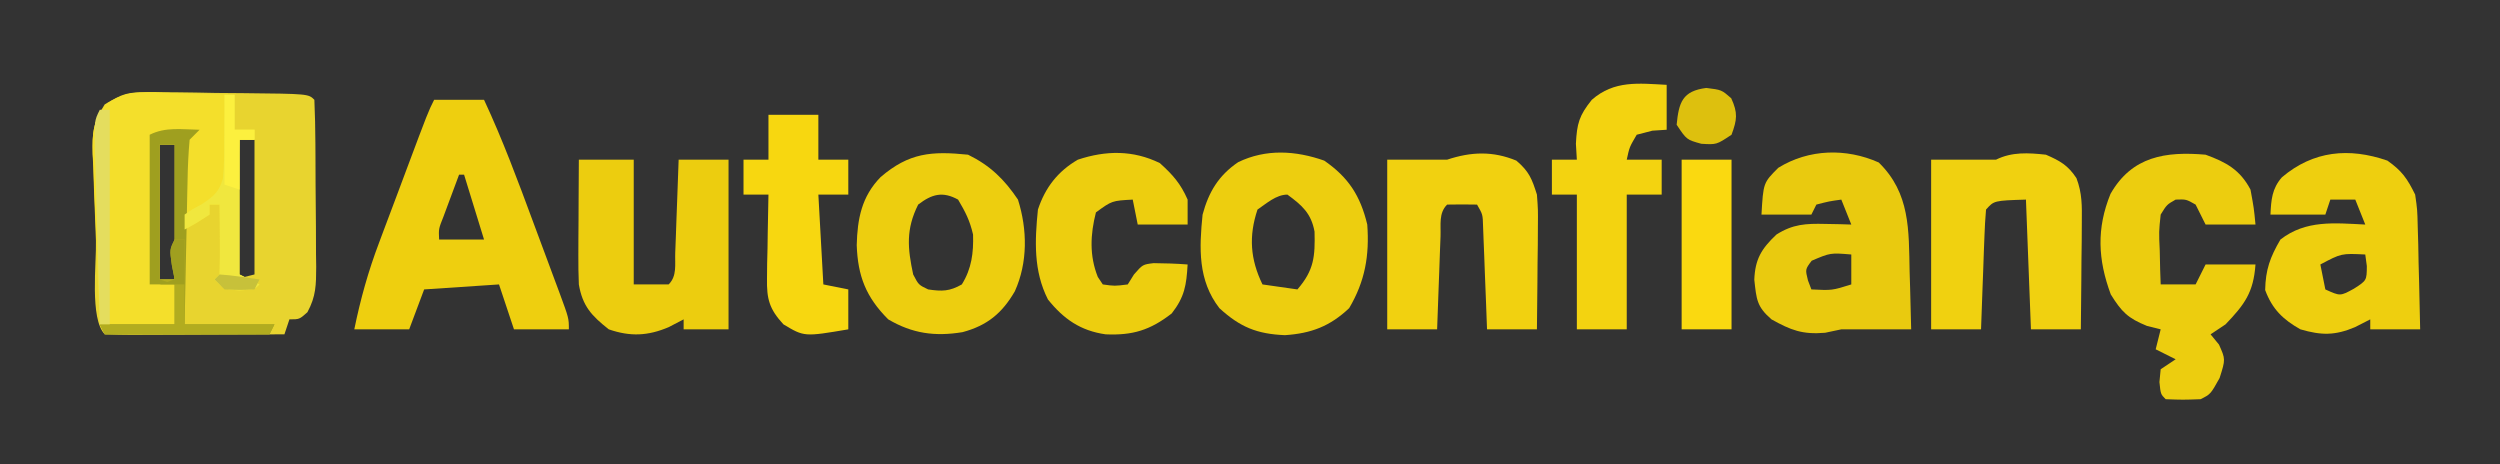 <svg xmlns="http://www.w3.org/2000/svg" width="501" height="93"><rect width="100%" height="100%" fill="#333333" stroke="none"/><path d="M0 0 C0.834 0.005 1.668 0.009 2.527 0.014 C5.18 0.036 7.832 0.092 10.484 0.148 C12.284 0.165 14.083 0.179 15.883 0.191 C29.039 0.328 29.039 0.328 30.234 1.523 C30.36 4.434 30.423 7.319 30.438 10.23 C30.443 11.107 30.449 11.984 30.455 12.888 C30.464 14.748 30.471 16.609 30.475 18.469 C30.484 21.314 30.515 24.158 30.547 27.002 C30.553 28.807 30.559 30.613 30.562 32.418 C30.575 33.269 30.587 34.12 30.6 34.997 C30.586 38.586 30.574 40.898 28.839 44.093 C27.234 45.523 27.234 45.523 25.234 45.523 C24.904 46.513 24.574 47.503 24.234 48.523 C19.126 48.548 14.017 48.566 8.908 48.578 C7.169 48.583 5.43 48.59 3.691 48.599 C1.196 48.611 -1.298 48.617 -3.793 48.621 C-4.575 48.626 -5.358 48.631 -6.164 48.637 C-8.031 48.637 -9.899 48.585 -11.766 48.523 C-14.83 45.459 -13.411 34.136 -13.543 29.778 C-13.608 27.782 -13.684 25.786 -13.771 23.79 C-13.895 20.915 -13.986 18.041 -14.07 15.164 C-14.115 14.274 -14.159 13.385 -14.205 12.468 C-14.292 8.219 -14.138 6.104 -11.794 2.454 C-7.72 -0.143 -4.734 -0.134 0 0 Z M15.234 9.523 C14.904 18.763 14.574 28.003 14.234 37.523 C15.554 37.193 16.874 36.863 18.234 36.523 C18.234 27.613 18.234 18.703 18.234 9.523 C17.244 9.523 16.254 9.523 15.234 9.523 Z M-0.766 10.523 C-0.766 19.433 -0.766 28.343 -0.766 37.523 C0.224 37.523 1.214 37.523 2.234 37.523 C2.234 28.613 2.234 19.703 2.234 10.523 C1.244 10.523 0.254 10.523 -0.766 10.523 Z " fill="#E8D42F" transform="translate(32.766,18.477)"></path><path d="M0 0 C3.3 0 6.6 0 10 0 C13.739 8.006 16.793 16.241 19.856 24.523 C20.757 26.958 21.666 29.39 22.574 31.822 C23.149 33.37 23.723 34.917 24.297 36.465 C24.569 37.192 24.84 37.919 25.121 38.668 C27 43.77 27 43.77 27 46 C23.37 46 19.74 46 16 46 C14.515 41.545 14.515 41.545 13 37 C8.05 37.33 3.1 37.66 -2 38 C-2.99 40.64 -3.98 43.28 -5 46 C-8.63 46 -12.26 46 -16 46 C-14.762 39.948 -13.188 34.304 -10.996 28.535 C-10.713 27.776 -10.429 27.016 -10.137 26.234 C-9.243 23.841 -8.34 21.452 -7.438 19.062 C-6.828 17.434 -6.22 15.806 -5.611 14.178 C-1.201 2.403 -1.201 2.403 0 0 Z M5 15 C4.329 16.79 3.664 18.582 3 20.375 C2.629 21.373 2.257 22.37 1.875 23.398 C0.894 25.858 0.894 25.858 1 28 C3.97 28 6.94 28 10 28 C8.68 23.71 7.36 19.42 6 15 C5.67 15 5.34 15 5 15 Z " fill="#EECF0F" transform="translate(87,20)"></path><path d="M0 0 C1.022 0.016 2.043 0.032 3.096 0.049 C4.151 0.091 5.206 0.133 6.293 0.176 C7.905 0.21 7.905 0.21 9.549 0.244 C12.194 0.303 14.837 0.385 17.48 0.488 C17.48 2.798 17.48 5.108 17.48 7.488 C18.8 7.488 20.12 7.488 21.48 7.488 C21.48 8.148 21.48 8.808 21.48 9.488 C20.49 9.488 19.5 9.488 18.48 9.488 C18.48 18.398 18.48 27.308 18.48 36.488 C19.8 37.148 21.12 37.808 22.48 38.488 C21.48 39.488 21.48 39.488 18.543 39.676 C15.48 39.488 15.48 39.488 13.48 37.488 C13.81 37.158 14.14 36.828 14.48 36.488 C14.553 34.135 14.564 31.78 14.543 29.426 C14.534 28.135 14.525 26.845 14.516 25.516 C14.504 24.517 14.492 23.518 14.48 22.488 C13.82 22.488 13.16 22.488 12.48 22.488 C12.48 23.148 12.48 23.808 12.48 24.488 C9.98 26.113 9.98 26.113 7.48 27.488 C7.454 24.509 7.434 21.53 7.418 18.551 C7.41 17.701 7.401 16.851 7.393 15.975 C7.388 14.761 7.388 14.761 7.383 13.523 C7.375 12.4 7.375 12.4 7.367 11.254 C7.48 9.488 7.48 9.488 8.48 8.488 C5.84 8.488 3.2 8.488 0.48 8.488 C0.81 18.058 1.14 27.628 1.48 37.488 C2.8 37.818 4.12 38.148 5.48 38.488 C5.48 41.128 5.48 43.768 5.48 46.488 C0.53 46.488 -4.42 46.488 -9.52 46.488 C-9.786 40.742 -10.019 34.995 -10.221 29.246 C-10.295 27.291 -10.377 25.337 -10.469 23.383 C-10.6 20.57 -10.698 17.759 -10.789 14.945 C-10.837 14.074 -10.884 13.203 -10.934 12.306 C-11.042 7.958 -10.933 6.072 -8.348 2.428 C-5.192 0.264 -3.776 -0.105 0 0 Z " fill="#F4DF2B" transform="translate(29.52,18.512)"></path><path d="M0 0 C6.319 6.161 6.014 13.538 6.188 21.875 C6.239 23.545 6.239 23.545 6.291 25.248 C6.373 27.978 6.442 30.707 6.5 33.438 C1.833 33.438 -2.833 33.438 -7.5 33.438 C-8.572 33.664 -9.645 33.891 -10.75 34.125 C-15.274 34.502 -17.562 33.633 -21.5 31.438 C-24.448 28.87 -24.497 27.463 -24.938 23.5 C-24.777 19.389 -23.529 17.299 -20.5 14.438 C-17.194 12.35 -14.621 12.22 -10.75 12.312 C-9.765 12.331 -8.78 12.349 -7.766 12.367 C-6.644 12.402 -6.644 12.402 -5.5 12.438 C-6.16 10.787 -6.82 9.137 -7.5 7.438 C-9.973 7.782 -9.973 7.782 -12.5 8.438 C-12.83 9.098 -13.16 9.758 -13.5 10.438 C-16.8 10.438 -20.1 10.438 -23.5 10.438 C-23.133 4.07 -23.133 4.07 -20.125 1.062 C-14.006 -2.725 -6.511 -2.907 0 0 Z M-13.438 19.688 C-14.739 21.415 -14.739 21.415 -14.188 23.625 C-13.961 24.223 -13.734 24.821 -13.5 25.438 C-9.359 25.647 -9.359 25.647 -5.5 24.438 C-5.5 22.457 -5.5 20.477 -5.5 18.438 C-9.69 18.091 -9.69 18.091 -13.438 19.688 Z " fill="#E9CA0F" transform="translate(376.5,32.562)"></path><path d="M0 0 C4.16 1.513 6.91 3.04 9 7 C9.688 10.75 9.688 10.75 10 14 C6.7 14 3.4 14 0 14 C-0.66 12.68 -1.32 11.36 -2 10 C-3.889 8.924 -3.889 8.924 -6 9 C-7.766 10.002 -7.766 10.002 -9 12 C-9.364 15.431 -9.364 15.431 -9.188 19.188 C-9.16 20.46 -9.133 21.732 -9.105 23.043 C-9.071 24.019 -9.036 24.995 -9 26 C-6.69 26 -4.38 26 -2 26 C-1.34 24.68 -0.68 23.36 0 22 C3.3 22 6.6 22 10 22 C9.596 27.659 7.797 30.023 4 34 C3.01 34.66 2.02 35.32 1 36 C1.557 36.681 2.114 37.361 2.688 38.062 C4 41 4 41 2.812 44.75 C1 48 1 48 -1 49 C-4.562 49.125 -4.562 49.125 -8 49 C-9 48 -9 48 -9.25 45.562 C-9.168 44.717 -9.085 43.871 -9 43 C-8.01 42.34 -7.02 41.68 -6 41 C-7.32 40.34 -8.64 39.68 -10 39 C-9.67 37.68 -9.34 36.36 -9 35 C-9.908 34.773 -10.815 34.546 -11.75 34.312 C-15.588 32.762 -16.827 31.492 -19 28 C-21.598 20.986 -21.869 14.788 -19.059 7.863 C-14.758 0.294 -7.967 -0.685 0 0 Z " fill="#ECCD0F" transform="translate(442,31)"></path><path d="M0 0 C2.935 2.076 3.981 3.6 5.562 6.812 C5.995 9.859 5.995 9.859 6.074 13.207 C6.127 15.01 6.127 15.01 6.182 16.85 C6.204 18.095 6.227 19.341 6.25 20.625 C6.301 22.523 6.301 22.523 6.354 24.459 C6.436 27.577 6.505 30.694 6.562 33.812 C3.263 33.812 -0.037 33.812 -3.438 33.812 C-3.438 33.153 -3.438 32.492 -3.438 31.812 C-4.953 32.586 -4.953 32.586 -6.5 33.375 C-10.497 35.059 -13.205 35.044 -17.438 33.812 C-20.918 31.849 -23.086 29.764 -24.5 25.938 C-24.418 21.833 -23.51 19.356 -21.438 15.812 C-16.326 11.851 -10.6 12.516 -4.438 12.812 C-5.098 11.162 -5.758 9.512 -6.438 7.812 C-8.088 7.812 -9.738 7.812 -11.438 7.812 C-11.768 8.803 -12.098 9.793 -12.438 10.812 C-16.067 10.812 -19.698 10.812 -23.438 10.812 C-23.3 7.866 -23.139 5.611 -21.141 3.336 C-14.848 -1.991 -7.695 -2.658 0 0 Z M-13.438 20.812 C-13.107 22.462 -12.777 24.113 -12.438 25.812 C-9.463 27.17 -9.463 27.17 -6.75 25.688 C-4.145 24.021 -4.145 24.021 -4.125 21.125 C-4.228 20.362 -4.331 19.599 -4.438 18.812 C-9.227 18.578 -9.227 18.578 -13.438 20.812 Z " fill="#EECF0F" transform="translate(478.438,32.188)"></path><path d="M0 0 C4.877 3.367 7.247 7.072 8.625 12.812 C9.077 19.022 8.187 24.169 5 29.562 C1.165 33.195 -2.606 34.626 -7.871 34.98 C-13.484 34.75 -16.866 33.355 -21 29.578 C-25.327 24.021 -25.063 17.526 -24.375 10.812 C-23.15 6.273 -21.166 2.979 -17.25 0.312 C-11.67 -2.388 -5.726 -2.015 0 0 Z M-13.375 9.812 C-15.154 15.149 -14.822 19.765 -12.375 24.812 C-10.065 25.142 -7.755 25.473 -5.375 25.812 C-2.029 21.959 -1.817 19.201 -1.941 14.23 C-2.597 10.577 -4.455 8.949 -7.375 6.812 C-9.639 6.812 -11.584 8.603 -13.375 9.812 Z " fill="#EDCE0F" transform="translate(265.375,32.188)"></path><path d="M0 0 C4.436 2.178 7.242 4.914 10 9 C11.893 15.007 11.982 21.6 9.375 27.375 C6.844 31.741 3.859 34.236 -1.105 35.562 C-6.613 36.473 -11.16 35.854 -16 33 C-20.456 28.544 -22.096 24.34 -22.312 18.125 C-22.18 12.874 -21.341 8.403 -17.535 4.496 C-11.835 -0.396 -7.338 -0.747 0 0 Z M-10 10 C-12.479 14.958 -12.121 18.74 -11 24 C-9.913 26.09 -9.913 26.09 -8 27 C-5.236 27.415 -3.69 27.394 -1.25 26 C0.721 22.846 1.113 19.644 1 16 C0.353 13.203 -0.5 11.534 -2 9 C-5.103 7.298 -7.247 7.889 -10 10 Z " fill="#EDCE0F" transform="translate(194,31)"></path><path d="M0 0 C3.63 0 7.26 0 11 0 C11 8.25 11 16.5 11 25 C13.31 25 15.62 25 18 25 C19.714 23.286 19.231 20.996 19.316 18.652 C19.358 17.573 19.4 16.493 19.443 15.381 C19.483 14.245 19.522 13.108 19.562 11.938 C19.627 10.227 19.627 10.227 19.693 8.482 C19.8 5.655 19.902 2.828 20 0 C23.3 0 26.6 0 30 0 C30 11.22 30 22.44 30 34 C27.03 34 24.06 34 21 34 C21 33.34 21 32.68 21 32 C20.01 32.516 19.02 33.031 18 33.562 C13.818 35.332 10.309 35.491 6 34 C2.524 31.264 0.742 29.324 0 25 C-0.081 23.048 -0.108 21.094 -0.098 19.141 C-0.094 18.026 -0.091 16.911 -0.088 15.762 C-0.08 14.603 -0.071 13.444 -0.062 12.25 C-0.058 11.076 -0.053 9.901 -0.049 8.691 C-0.037 5.794 -0.019 2.897 0 0 Z " fill="#ECCD0F" transform="translate(116,32)"></path><path d="M0 0 C2.557 2.181 3.118 3.621 4.125 6.812 C4.352 9.859 4.352 9.859 4.32 13.207 C4.314 14.409 4.307 15.611 4.301 16.85 C4.284 18.095 4.267 19.341 4.25 20.625 C4.241 21.89 4.232 23.155 4.223 24.459 C4.199 27.577 4.166 30.695 4.125 33.812 C0.825 33.812 -2.475 33.812 -5.875 33.812 C-5.936 32.175 -5.996 30.538 -6.059 28.852 C-6.143 26.714 -6.228 24.576 -6.312 22.438 C-6.352 21.357 -6.391 20.277 -6.432 19.164 C-6.474 18.133 -6.515 17.102 -6.559 16.039 C-6.595 15.086 -6.632 14.133 -6.67 13.151 C-6.733 10.791 -6.733 10.791 -7.875 8.812 C-9.875 8.77 -11.875 8.772 -13.875 8.812 C-15.589 10.527 -15.106 12.817 -15.191 15.16 C-15.233 16.24 -15.275 17.319 -15.318 18.432 C-15.358 19.568 -15.397 20.704 -15.438 21.875 C-15.481 23.015 -15.524 24.155 -15.568 25.33 C-15.675 28.157 -15.777 30.985 -15.875 33.812 C-19.175 33.812 -22.475 33.812 -25.875 33.812 C-25.875 22.593 -25.875 11.373 -25.875 -0.188 C-21.875 -0.188 -17.875 -0.188 -13.875 -0.188 C-9.032 -1.802 -4.683 -1.934 0 0 Z " fill="#F1D110" transform="translate(303.875,32.188)"></path><path d="M0 0 C2.83 1.23 4.424 2.125 6.121 4.702 C7.282 7.737 7.225 10.269 7.195 13.516 C7.189 14.766 7.182 16.016 7.176 17.305 C7.159 18.607 7.142 19.909 7.125 21.25 C7.116 22.567 7.107 23.885 7.098 25.242 C7.074 28.495 7.041 31.747 7 35 C3.7 35 0.4 35 -3 35 C-3.495 22.13 -3.495 22.13 -4 9 C-10.4 9.2 -10.4 9.2 -12 11 C-12.158 12.779 -12.251 14.563 -12.316 16.348 C-12.358 17.427 -12.4 18.507 -12.443 19.619 C-12.483 20.755 -12.522 21.892 -12.562 23.062 C-12.606 24.203 -12.649 25.343 -12.693 26.518 C-12.8 29.345 -12.902 32.172 -13 35 C-16.3 35 -19.6 35 -23 35 C-23 23.78 -23 12.56 -23 1 C-18.667 1 -14.333 1 -10 1 C-6.806 -0.597 -3.475 -0.373 0 0 Z " fill="#F0D110" transform="translate(410,31)"></path><path d="M0 0 C2.602 2.348 4.156 4.109 5.562 7.312 C5.562 8.963 5.562 10.613 5.562 12.312 C2.263 12.312 -1.038 12.312 -4.438 12.312 C-4.768 10.662 -5.098 9.012 -5.438 7.312 C-9.604 7.536 -9.604 7.536 -12.812 9.875 C-13.942 14.279 -14.139 18.559 -12.438 22.812 C-12.107 23.308 -11.777 23.802 -11.438 24.312 C-9.064 24.647 -9.064 24.647 -6.438 24.312 C-6.025 23.652 -5.612 22.992 -5.188 22.312 C-3.438 20.312 -3.438 20.312 -1.254 20.047 C1.03 20.061 3.286 20.141 5.562 20.312 C5.317 24.479 4.969 26.79 2.375 30.125 C-1.938 33.479 -5.462 34.551 -10.875 34.312 C-15.895 33.6 -19.293 31.249 -22.438 27.312 C-25.336 21.593 -25.07 15.572 -24.438 9.312 C-22.99 4.924 -20.464 1.65 -16.438 -0.688 C-10.808 -2.564 -5.347 -2.625 0 0 Z " fill="#EDCE0F" transform="translate(232.438,32.688)"></path><path d="M0 0 C0 2.97 0 5.94 0 9 C-1.423 9.093 -1.423 9.093 -2.875 9.188 C-3.906 9.456 -4.938 9.724 -6 10 C-7.453 12.463 -7.453 12.463 -8 15 C-5.69 15 -3.38 15 -1 15 C-1 17.31 -1 19.62 -1 22 C-3.31 22 -5.62 22 -8 22 C-8 30.91 -8 39.82 -8 49 C-11.3 49 -14.6 49 -18 49 C-18 40.09 -18 31.18 -18 22 C-19.65 22 -21.3 22 -23 22 C-23 19.69 -23 17.38 -23 15 C-21.35 15 -19.7 15 -18 15 C-18.093 13.422 -18.093 13.422 -18.188 11.812 C-17.987 7.739 -17.526 6.136 -15 3 C-10.527 -0.931 -5.623 -0.295 0 0 Z " fill="#F3D310" transform="translate(334,17)"></path><path d="M0 0 C3.3 0 6.6 0 10 0 C10 2.97 10 5.94 10 9 C11.98 9 13.96 9 16 9 C16 11.31 16 13.62 16 16 C14.02 16 12.04 16 10 16 C10.33 21.94 10.66 27.88 11 34 C12.65 34.33 14.3 34.66 16 35 C16 37.64 16 40.28 16 43 C7.163 44.498 7.163 44.498 3 42 C0.169 38.926 -0.365 36.938 -0.293 32.797 C-0.283 31.817 -0.274 30.837 -0.264 29.828 C-0.239 28.812 -0.213 27.797 -0.188 26.75 C-0.174 25.719 -0.16 24.688 -0.146 23.625 C-0.111 21.083 -0.062 18.542 0 16 C-1.65 16 -3.3 16 -5 16 C-5 13.69 -5 11.38 -5 9 C-3.35 9 -1.7 9 0 9 C0 6.03 0 3.06 0 0 Z " fill="#F7D710" transform="translate(154,23)"></path><path d="M0 0 C3.3 0 6.6 0 10 0 C10 11.22 10 22.44 10 34 C6.7 34 3.4 34 0 34 C0 22.78 0 11.56 0 0 Z " fill="#FAD910" transform="translate(337,32)"></path><path d="M0 0 C-0.66 0.66 -1.32 1.32 -2 2 C-2.246 4.792 -2.374 7.492 -2.414 10.289 C-2.433 11.107 -2.453 11.926 -2.473 12.769 C-2.533 15.388 -2.579 18.006 -2.625 20.625 C-2.663 22.398 -2.702 24.172 -2.742 25.945 C-2.84 30.297 -2.919 34.648 -3 39 C2.94 39 8.88 39 15 39 C14.505 39.99 14.505 39.99 14 41 C3.11 41 -7.78 41 -19 41 C-19.33 40.34 -19.66 39.68 -20 39 C-15.05 39 -10.1 39 -5 39 C-5 36.36 -5 33.72 -5 31 C-6.65 31 -8.3 31 -10 31 C-10 21.1 -10 11.2 -10 1 C-6.785 -0.607 -3.564 -0.057 0 0 Z M-8 3 C-8 11.91 -8 20.82 -8 30 C-7.01 30 -6.02 30 -5 30 C-5 21.09 -5 12.18 -5 3 C-5.99 3 -6.98 3 -8 3 Z " fill="#9F9F1F" transform="translate(40,26)"></path><path d="M0 0 C0.66 0 1.32 0 2 0 C2 2.31 2 4.62 2 7 C3.32 7 4.64 7 6 7 C6 7.66 6 8.32 6 9 C5.01 9 4.02 9 3 9 C3 17.91 3 26.82 3 36 C4.32 36.66 5.64 37.32 7 38 C6 39 6 39 3.062 39.188 C0 39 0 39 -2 37 C-1.505 36.505 -1.505 36.505 -1 36 C-0.927 33.647 -0.916 31.292 -0.938 28.938 C-0.947 27.647 -0.956 26.357 -0.965 25.027 C-0.976 24.028 -0.988 23.029 -1 22 C-1.66 22 -2.32 22 -3 22 C-3 22.66 -3 23.32 -3 24 C-5.5 25.625 -5.5 25.625 -8 27 C-8 26.01 -8 25.02 -8 24 C-6.502 22.958 -6.502 22.958 -4.559 21.926 C-2.205 20.344 -1.172 19.558 -0.329 16.818 C-0.088 14.254 -0.03 11.762 -0.062 9.188 C-0.046 8.304 -0.03 7.42 -0.014 6.51 C0.022 4.34 0.015 2.17 0 0 Z " fill="#F0E73E" transform="translate(45,19)"></path><path d="M0 0 C0.66 0 1.32 0 2 0 C2 5.61 2 11.22 2 17 C7.94 17 13.88 17 20 17 C19.67 17.66 19.34 18.32 19 19 C8.11 19 -2.78 19 -14 19 C-14.33 18.34 -14.66 17.68 -15 17 C-10.05 17 -5.1 17 0 17 C0 14.36 0 11.72 0 9 C-0.99 8.67 -1.98 8.34 -3 8 C-2.01 8 -1.02 8 0 8 C-0.186 7.051 -0.371 6.103 -0.562 5.125 C-1 2 -1 2 0 0 Z " fill="#B2AC1F" transform="translate(35,48)"></path><path d="M0 0 C3.062 0.375 3.062 0.375 5 2.062 C6.352 5.006 6.173 6.36 5.062 9.375 C2.062 11.375 2.062 11.375 -1 11.188 C-3.938 10.375 -3.938 10.375 -5.938 7.375 C-5.5 2.89 -4.791 0.612 0 0 Z " fill="#DDC00E" transform="translate(341.938,17.625)"></path><path d="M0 0 C0.66 0 1.32 0 2 0 C2 14.19 2 28.38 2 43 C1.34 43 0.68 43 0 43 C-0.167 37.198 -0.328 31.395 -0.482 25.593 C-0.536 23.618 -0.591 21.643 -0.648 19.668 C-0.73 16.833 -0.805 13.999 -0.879 11.164 C-0.906 10.278 -0.933 9.391 -0.961 8.478 C-1.114 2.228 -1.114 2.228 0 0 Z " fill="#E4DD5E" transform="translate(20,22)"></path><path d="M0 0 C0.66 0 1.32 0 2 0 C2 2.31 2 4.62 2 7 C3.32 7 4.64 7 6 7 C6 7.66 6 8.32 6 9 C5.01 9 4.02 9 3 9 C3 12.3 3 15.6 3 19 C2.01 18.67 1.02 18.34 0 18 C0 12.06 0 6.12 0 0 Z " fill="#FCF03E" transform="translate(45,19)"></path><path d="M0 0 C0.66 0 1.32 0 2 0 C2 2.97 2 5.94 2 9 C0.35 9 -1.3 9 -3 9 C-2.01 8.67 -1.02 8.34 0 8 C-0.186 7.051 -0.371 6.103 -0.562 5.125 C-1 2 -1 2 0 0 Z " fill="#A09F1F" transform="translate(35,48)"></path><path d="M0 0 C2.691 0.176 5.329 0.618 8 1 C7.67 1.66 7.34 2.32 7 3 C4.125 3.125 4.125 3.125 1 3 C0.34 2.34 -0.32 1.68 -1 1 C-0.67 0.67 -0.34 0.34 0 0 Z " fill="#C7C13A" transform="translate(44,55)"></path></svg>